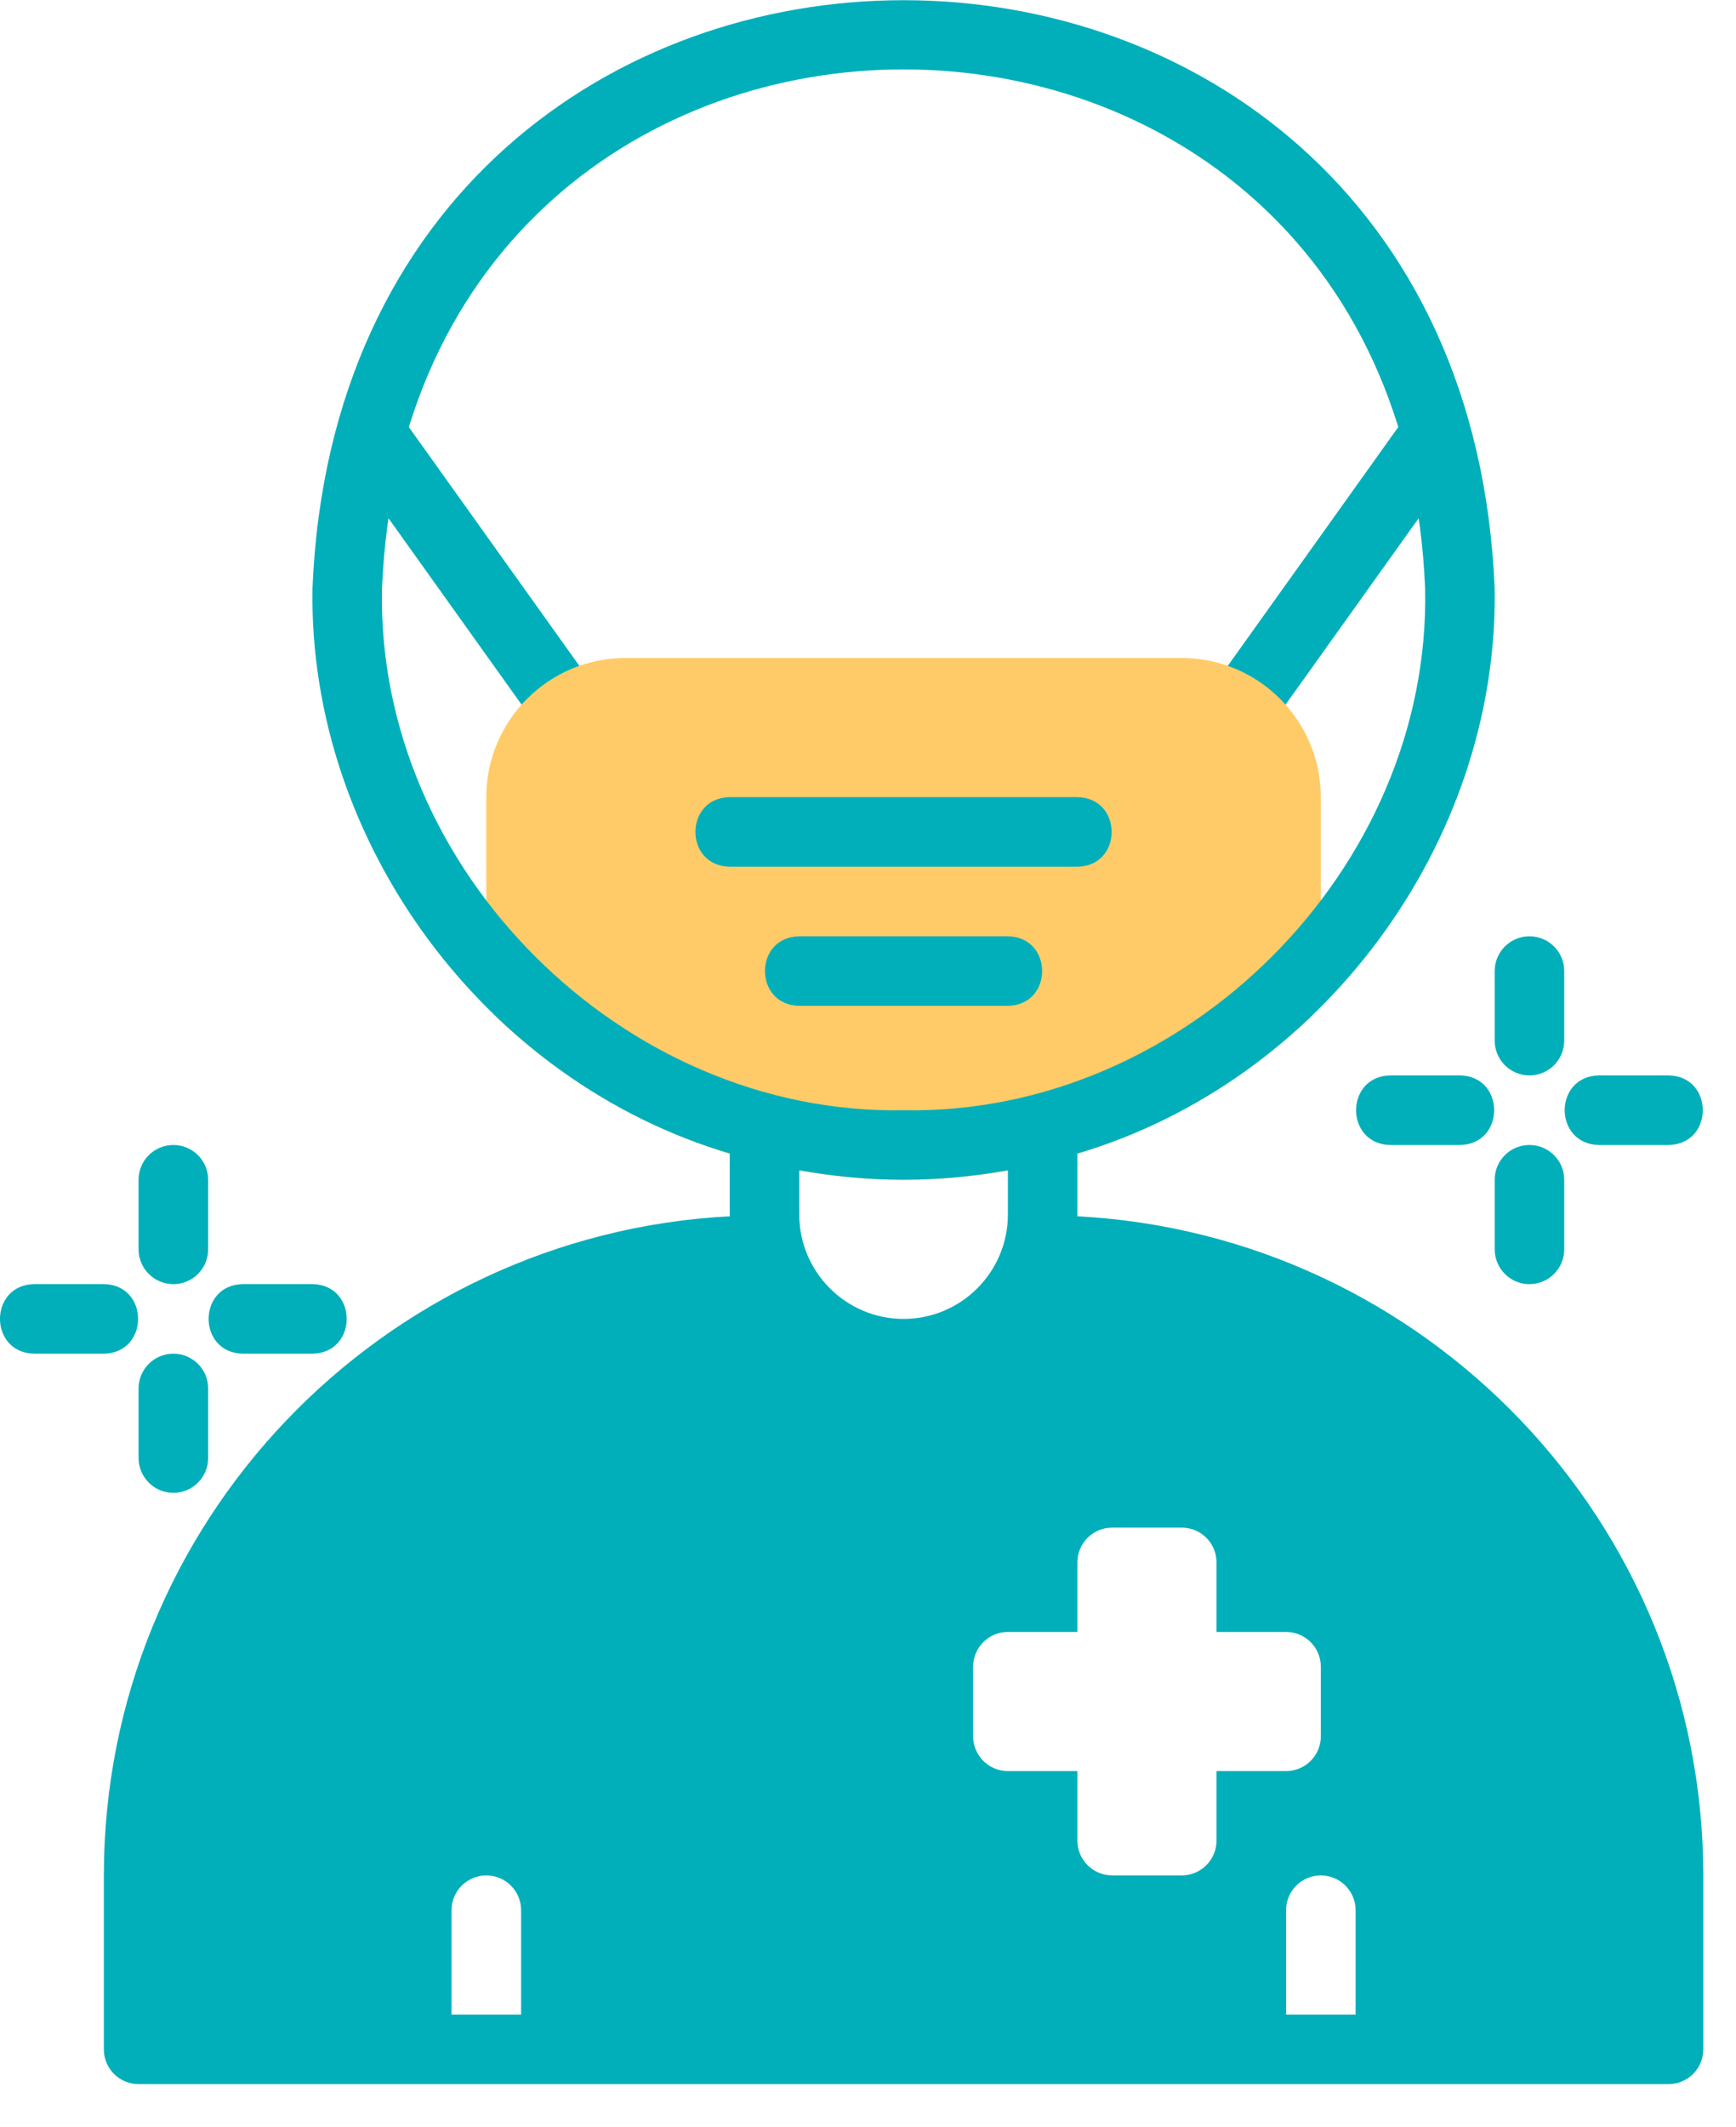 <?xml version="1.0" encoding="UTF-8"?>
<svg xmlns="http://www.w3.org/2000/svg" width="40" height="49" viewBox="0 0 40 49" fill="none">
  <path d="M28.83 16.759C28.203 16.776 27.792 15.999 28.179 15.492C28.178 15.492 32.184 9.884 32.184 9.884C32.795 9.035 34.095 9.958 33.489 10.815C33.489 10.815 29.483 16.423 29.483 16.423C29.326 16.642 29.08 16.759 28.83 16.759H28.83Z" fill="#00AFBA"></path>
  <path d="M12.809 16.759C12.559 16.759 12.312 16.642 12.156 16.423L8.15 10.815C7.546 9.962 8.84 9.031 9.454 9.884C9.454 9.884 13.46 15.492 13.46 15.492C13.846 15.998 13.437 16.777 12.809 16.759Z" fill="#00AFBA"></path>
  <path d="M35.241 24.77C34.798 24.77 34.44 24.412 34.44 23.969V22.367C34.44 21.924 34.798 21.566 35.241 21.566C35.683 21.566 36.042 21.924 36.042 22.367V23.969C36.042 24.412 35.683 24.77 35.241 24.77Z" fill="#00AFBA"></path>
  <path d="M35.241 29.578C34.798 29.578 34.44 29.219 34.44 28.776V27.174C34.44 26.731 34.798 26.373 35.241 26.373C35.683 26.373 36.042 26.731 36.042 27.174V28.776C36.042 29.219 35.683 29.578 35.241 29.578Z" fill="#00AFBA"></path>
  <path d="M38.445 26.373H36.843C35.79 26.355 35.789 24.788 36.843 24.77C36.843 24.77 38.445 24.77 38.445 24.77C39.498 24.788 39.498 26.355 38.445 26.373Z" fill="#00AFBA"></path>
  <path d="M33.638 26.373H32.036C30.983 26.355 30.983 24.788 32.036 24.77C32.036 24.77 33.638 24.77 33.638 24.77C34.691 24.788 34.691 26.355 33.638 26.373Z" fill="#00AFBA"></path>
  <path d="M3.995 34.385C3.552 34.385 3.193 34.026 3.193 33.583V31.981C3.193 31.538 3.552 31.18 3.995 31.18C4.437 31.18 4.796 31.538 4.796 31.981V33.583C4.796 34.026 4.437 34.385 3.995 34.385Z" fill="#00AFBA"></path>
  <path d="M7.199 31.18H5.596C4.544 31.162 4.543 29.595 5.596 29.577C5.596 29.577 7.199 29.577 7.199 29.577C8.251 29.595 8.252 31.162 7.199 31.18Z" fill="#00AFBA"></path>
  <path d="M2.392 31.18H0.79C-0.263 31.162 -0.264 29.595 0.79 29.577C0.79 29.577 2.392 29.577 2.392 29.577C3.445 29.595 3.445 31.162 2.392 31.18Z" fill="#00AFBA"></path>
  <path d="M3.995 29.578C3.552 29.578 3.193 29.219 3.193 28.776V27.174C3.193 26.731 3.552 26.373 3.995 26.373C4.437 26.373 4.796 26.731 4.796 27.174V28.776C4.796 29.219 4.437 29.578 3.995 29.578Z" fill="#00AFBA"></path>
  <path d="M29.632 18.361V22.864C24.989 27.499 16.647 27.498 12.006 22.864V18.361C12.006 17.031 13.079 15.957 14.409 15.957H27.228C28.558 15.957 29.632 17.031 29.632 18.361Z" fill="#FFCB68"></path>
  <path d="M20.819 27.174C17.318 27.174 13.993 25.85 11.455 23.445C11.295 23.294 11.205 23.084 11.205 22.864V18.361C11.205 16.593 12.643 15.156 14.41 15.156H27.229C28.996 15.156 30.433 16.593 30.433 18.361V22.864C30.433 23.084 30.343 23.294 30.183 23.445C27.646 25.85 24.32 27.174 20.819 27.174ZM12.807 22.512C17.168 26.565 24.47 26.565 28.831 22.512V18.361C28.831 17.478 28.112 16.759 27.229 16.759H14.41C13.526 16.759 12.807 17.478 12.807 18.361V22.512Z" fill="#FFCB68"></path>
  <path d="M24.825 19.963H16.813C15.762 19.947 15.758 18.379 16.813 18.361C16.813 18.361 24.825 18.361 24.825 18.361C25.875 18.378 25.88 19.946 24.825 19.963Z" fill="#00AFBA"></path>
  <path d="M23.223 23.168H18.416C17.364 23.151 17.361 21.583 18.416 21.566C18.416 21.566 23.223 21.566 23.223 21.566C24.274 21.583 24.277 23.15 23.223 23.168Z" fill="#00AFBA"></path>
  <path d="M24.821 28.015C24.822 28.002 24.825 27.989 24.825 27.975V26.569C30.425 24.919 34.533 19.426 34.439 13.554C33.692 -4.513 7.945 -4.511 7.2 13.554C7.106 19.427 11.214 24.92 16.814 26.568V27.975C16.814 27.989 16.818 28.002 16.818 28.015C8.796 28.434 2.393 35.073 2.393 43.197V47.203C2.393 47.646 2.751 48.004 3.194 48.004H38.445C38.888 48.004 39.246 47.646 39.246 47.203V43.197C39.246 35.073 32.843 28.434 24.821 28.015V28.015ZM8.802 13.554C9.461 -2.388 32.179 -2.386 32.837 13.554C32.977 20.026 27.281 25.695 20.82 25.572C14.359 25.694 8.662 20.027 8.802 13.554ZM20.82 27.174C21.633 27.174 22.436 27.095 23.223 26.955V27.975C23.223 29.3 22.145 30.379 20.82 30.379C19.494 30.379 18.416 29.3 18.416 27.975V26.955C19.203 27.095 20.006 27.174 20.82 27.174ZM12.007 46.402H10.404V43.998C10.404 43.556 10.763 43.197 11.206 43.197C11.648 43.197 12.007 43.556 12.007 43.998V46.402ZM28.03 42.396C28.03 42.839 27.671 43.197 27.229 43.197H25.627C25.184 43.197 24.825 42.839 24.825 42.396V40.794H23.223C22.781 40.794 22.422 40.435 22.422 39.993V38.39C22.422 37.948 22.781 37.589 23.223 37.589H24.825V35.987C24.825 35.544 25.184 35.186 25.627 35.186H27.229C27.671 35.186 28.03 35.544 28.03 35.987V37.589H29.633C30.075 37.589 30.434 37.948 30.434 38.39V39.993C30.434 40.435 30.075 40.794 29.633 40.794H28.03V42.396ZM31.235 46.402H29.633V43.998C29.633 43.556 29.991 43.197 30.434 43.197C30.876 43.197 31.235 43.556 31.235 43.998V46.402Z" fill="#00AFBA"></path>
</svg>
